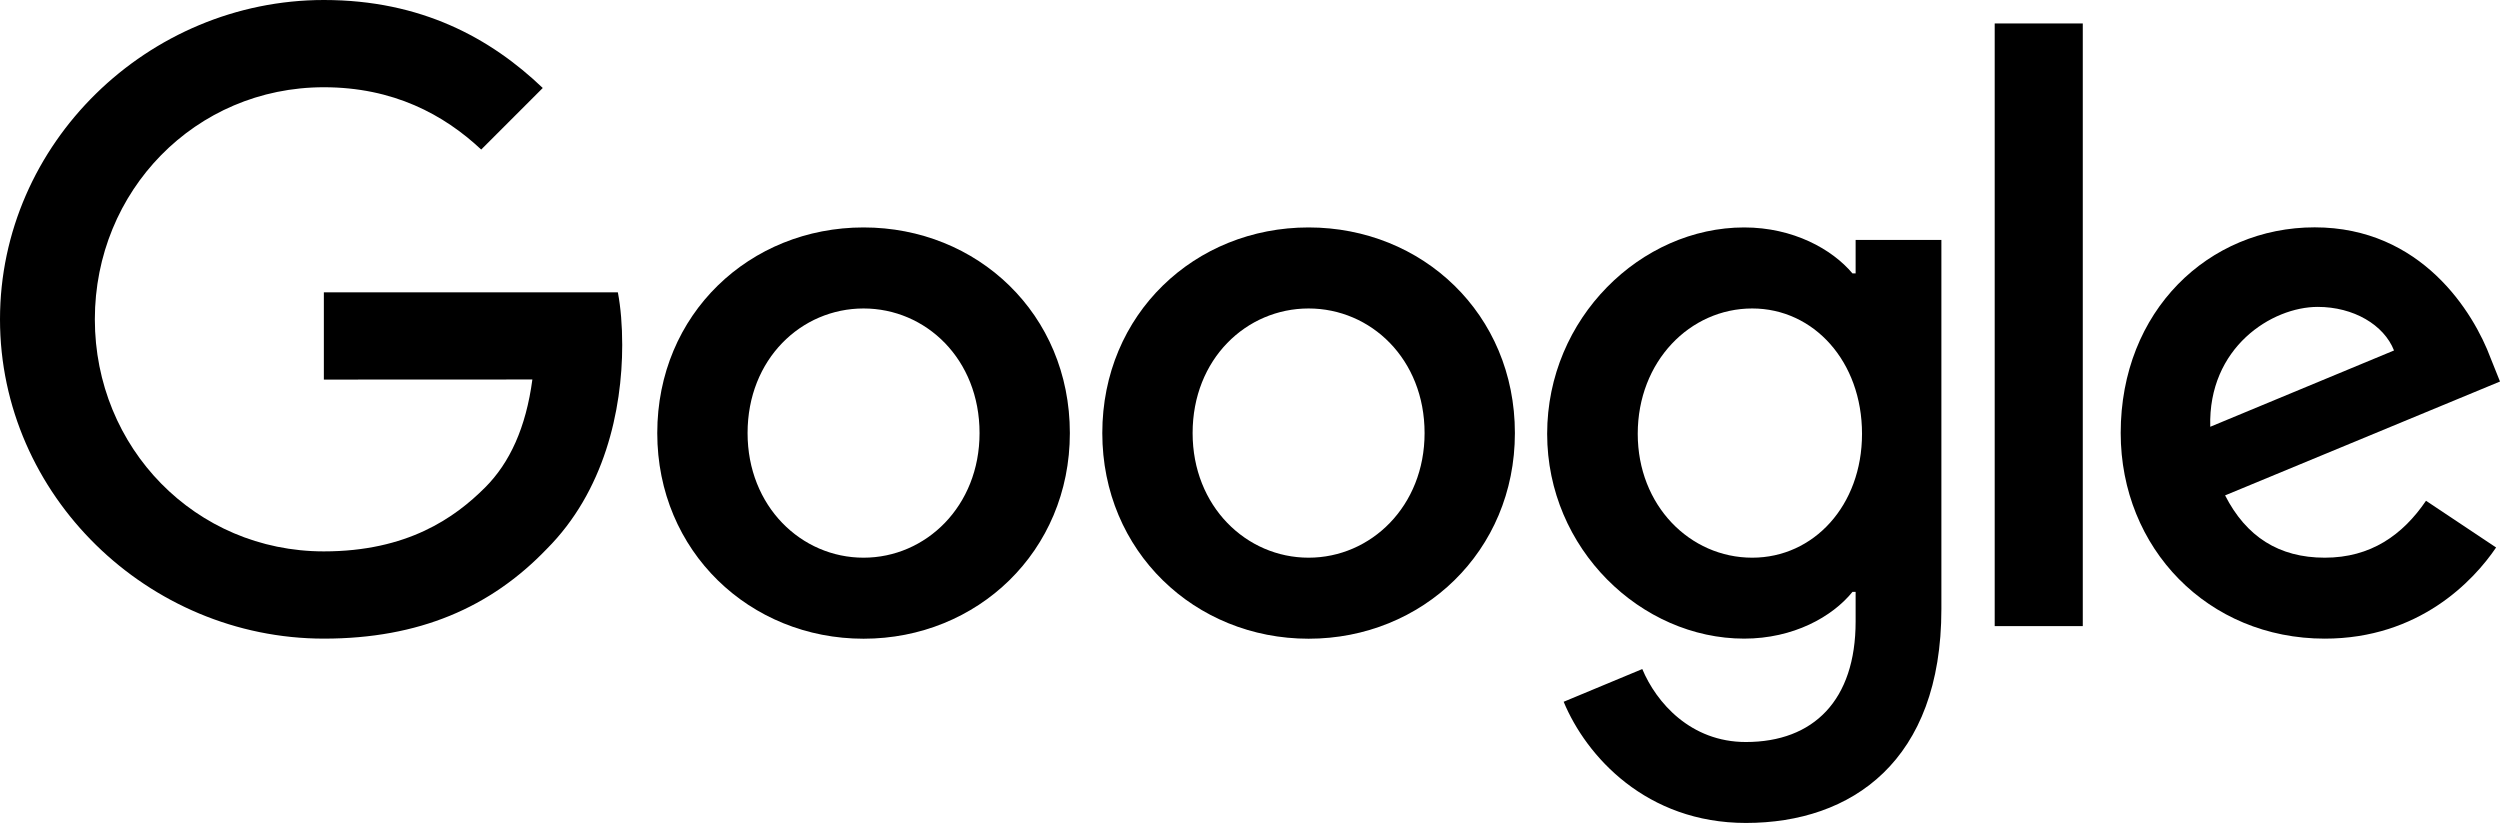 <svg width="240" height="80" viewBox="0 0 240 80" fill="none" xmlns="http://www.w3.org/2000/svg">
<path d="M102.706 41.575C102.706 52.942 93.814 61.317 82.902 61.317C71.989 61.317 63.097 52.942 63.097 41.575C63.097 30.129 71.989 21.834 82.902 21.834C93.814 21.834 102.706 30.129 102.706 41.575ZM94.037 41.575C94.037 34.473 88.883 29.613 82.902 29.613C76.92 29.613 71.767 34.473 71.767 41.575C71.767 48.607 76.92 53.538 82.902 53.538C88.883 53.538 94.037 48.598 94.037 41.575Z" fill="black"/>
<path d="M145.43 41.575C145.43 52.942 136.538 61.317 125.625 61.317C114.713 61.317 105.821 52.942 105.821 41.575C105.821 30.138 114.713 21.834 125.625 21.834C136.538 21.834 145.43 30.129 145.43 41.575ZM136.76 41.575C136.76 34.473 131.607 29.613 125.625 29.613C119.644 29.613 114.491 34.473 114.491 41.575C114.491 48.607 119.644 53.538 125.625 53.538C131.607 53.538 136.76 48.598 136.76 41.575Z" fill="black"/>
<path d="M186.373 23.026V58.469C186.373 73.049 177.775 79.003 167.61 79.003C158.042 79.003 152.283 72.603 150.111 67.37L157.659 64.228C159.003 67.441 162.296 71.233 167.601 71.233C174.108 71.233 178.14 67.219 178.14 59.662V56.822H177.837C175.897 59.217 172.158 61.308 167.441 61.308C157.57 61.308 148.527 52.71 148.527 41.647C148.527 30.503 157.57 21.834 167.441 21.834C172.15 21.834 175.888 23.925 177.837 26.248H178.14V23.035H186.373V23.026ZM178.754 41.647C178.754 34.695 174.117 29.613 168.215 29.613C162.234 29.613 157.223 34.695 157.223 41.647C157.223 48.527 162.234 53.538 168.215 53.538C174.117 53.538 178.754 48.527 178.754 41.647Z" fill="black"/>
<path d="M199.947 2.252V60.107H191.491V2.252H199.947Z" fill="black"/>
<path d="M232.897 48.073L239.626 52.559C237.454 55.772 232.221 61.309 223.178 61.309C211.963 61.309 203.587 52.639 203.587 41.567C203.587 29.826 212.034 21.825 222.207 21.825C232.452 21.825 237.463 29.978 239.101 34.384L240 36.627L213.609 47.557C215.63 51.518 218.772 53.538 223.178 53.538C227.592 53.538 230.654 51.366 232.897 48.073ZM212.185 40.97L229.826 33.645C228.856 31.179 225.937 29.462 222.501 29.462C218.095 29.462 211.963 33.351 212.185 40.97Z" fill="black"/>
<path d="M31.09 36.44V28.064H59.315C59.591 29.524 59.733 31.251 59.733 33.12C59.733 39.404 58.015 47.174 52.479 52.71C47.094 58.318 40.214 61.308 31.099 61.308C14.206 61.308 0 47.548 0 30.654C0 13.761 14.206 0 31.099 0C40.445 0 47.103 3.667 52.105 8.447L46.195 14.357C42.608 10.992 37.748 8.376 31.09 8.376C18.754 8.376 9.105 18.318 9.105 30.654C9.105 42.991 18.754 52.933 31.09 52.933C39.092 52.933 43.649 49.72 46.569 46.8C48.936 44.433 50.494 41.05 51.108 36.431L31.09 36.44Z" fill="black"/>
</svg>
